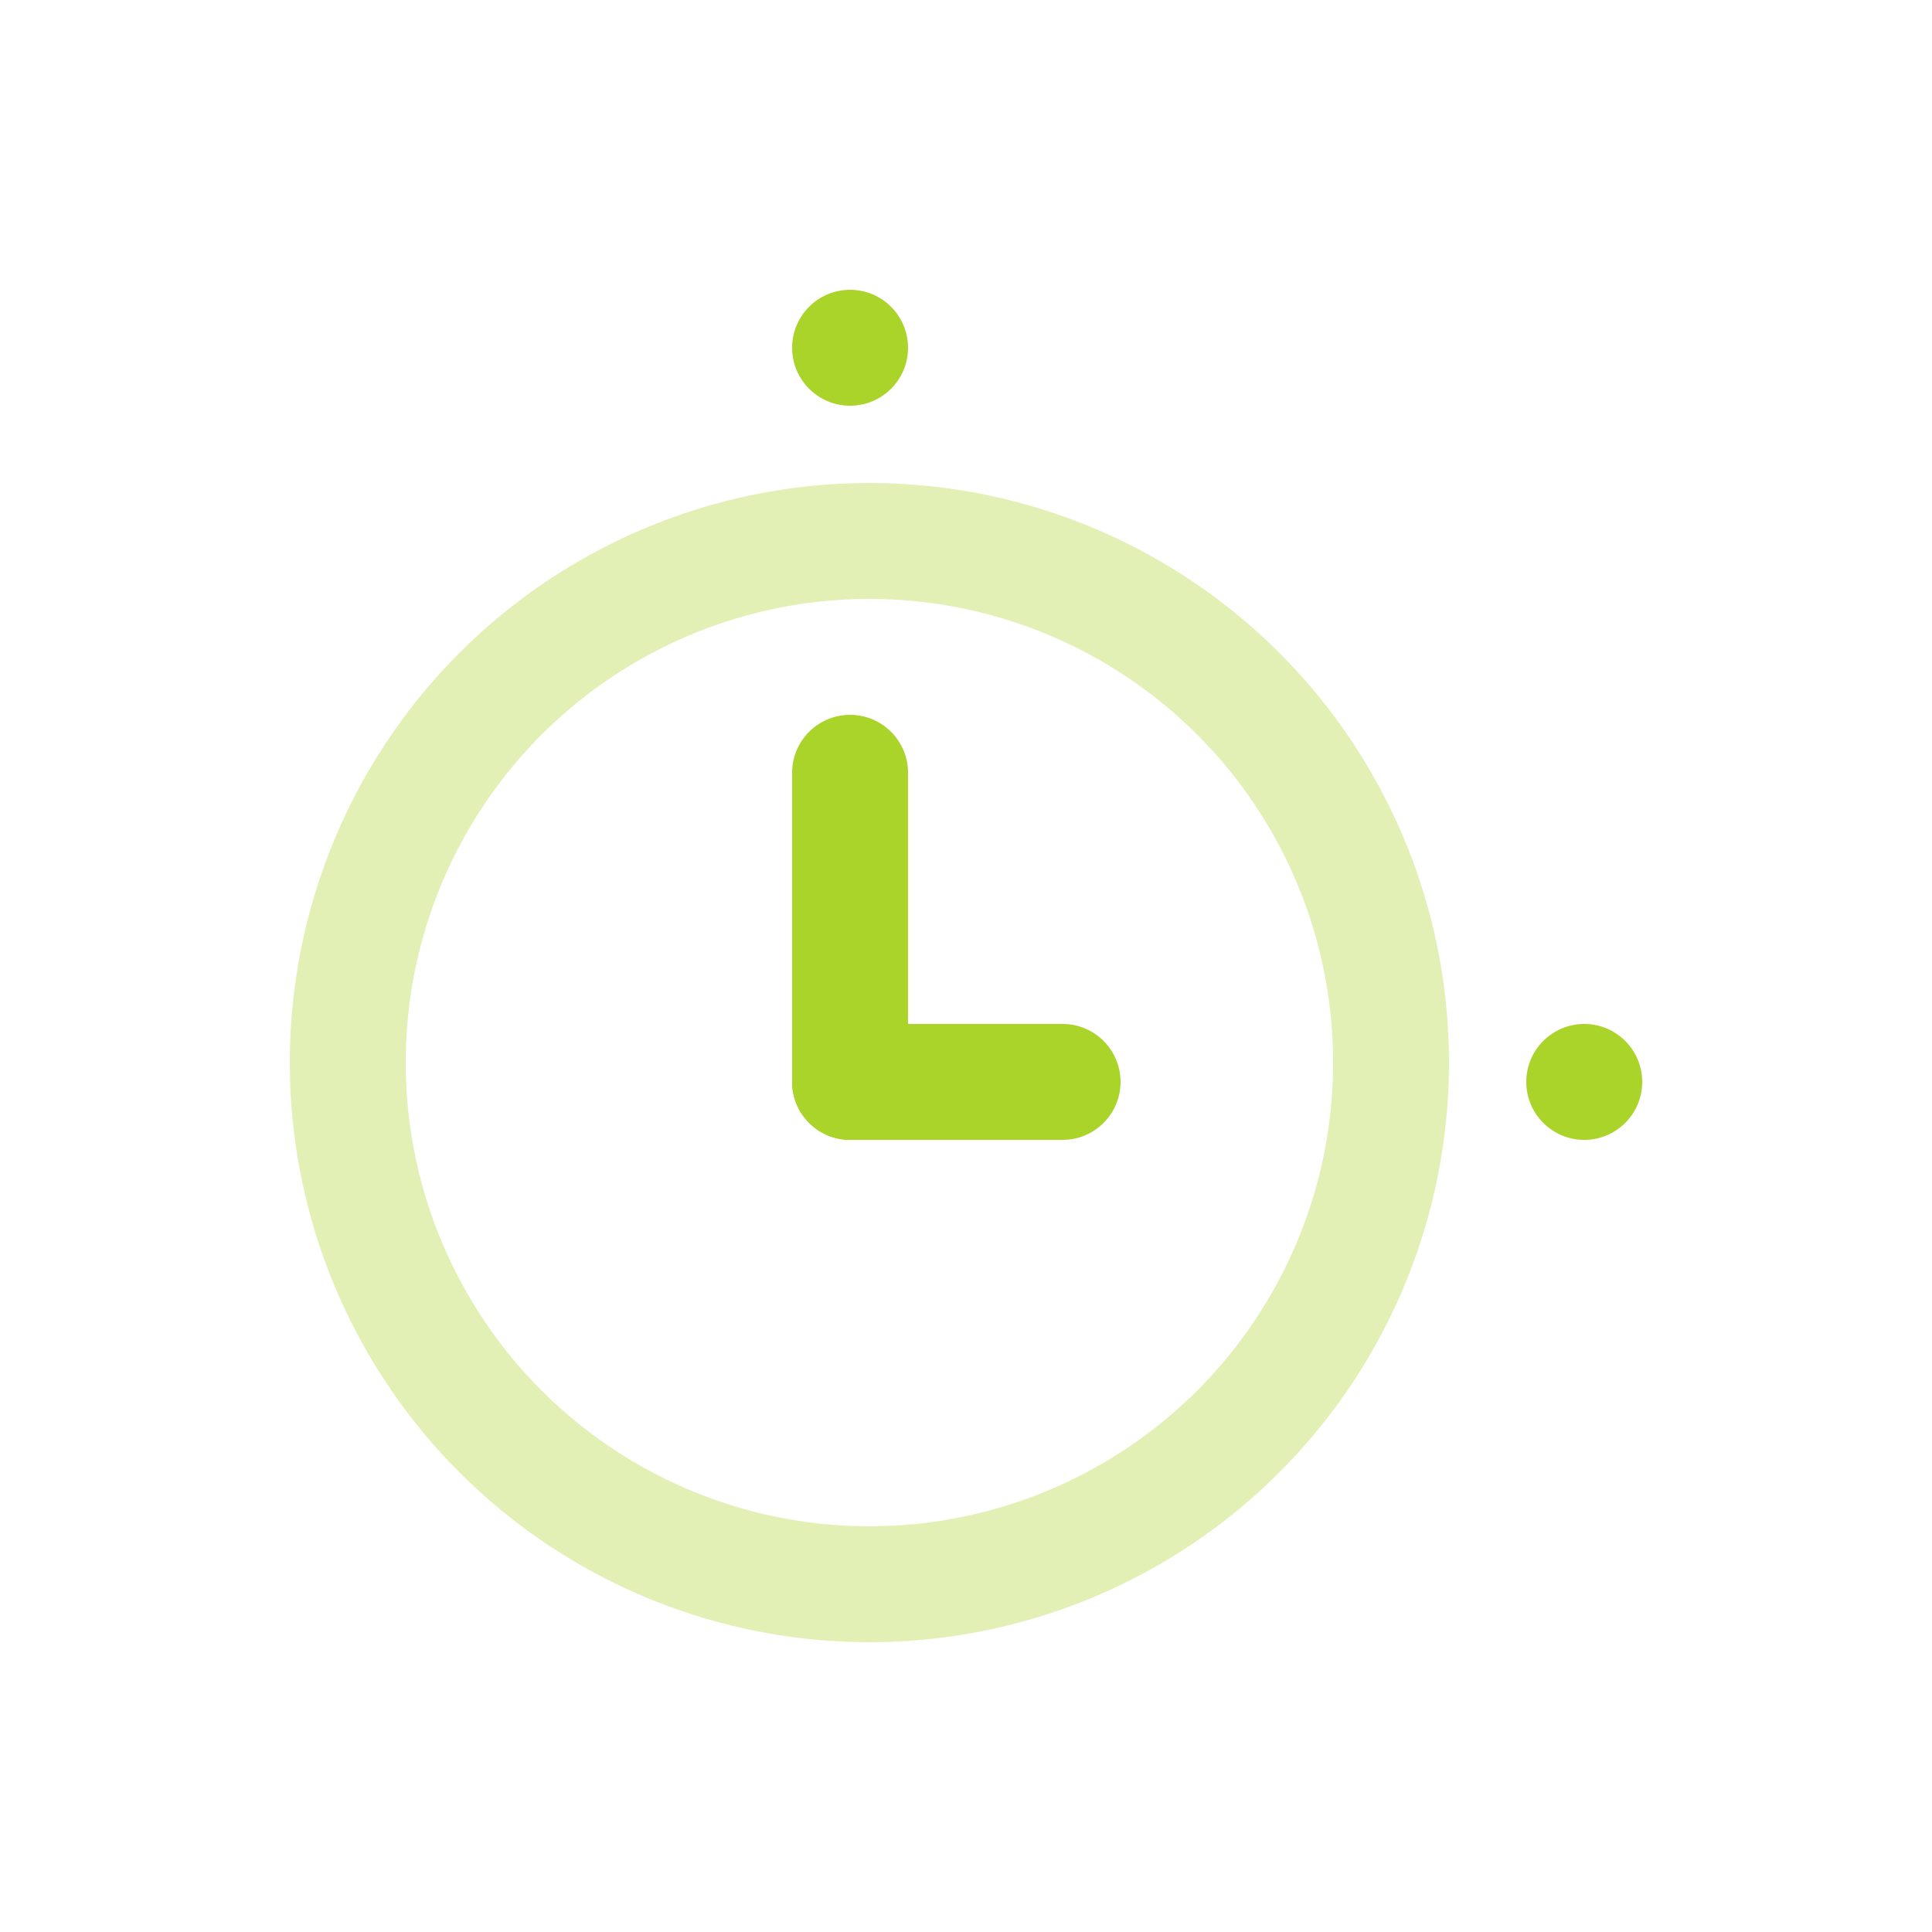 <svg width="100" height="100" fill="none" xmlns="http://www.w3.org/2000/svg"><circle opacity=".34" cx="45" cy="55" r="27" stroke="#AAD42A" stroke-width="6"/><path d="M44 59a3 3 0 110-6h11a3 3 0 110 6H44z" fill="#AAD42A"/><path d="M41 40a3 3 0 116 0v16a3 3 0 11-6 0V40z" fill="#AAD42A"/><circle cx="44" cy="18" r="3" fill="#AAD42A"/><circle cx="82" cy="56" r="3" fill="#AAD42A"/></svg>